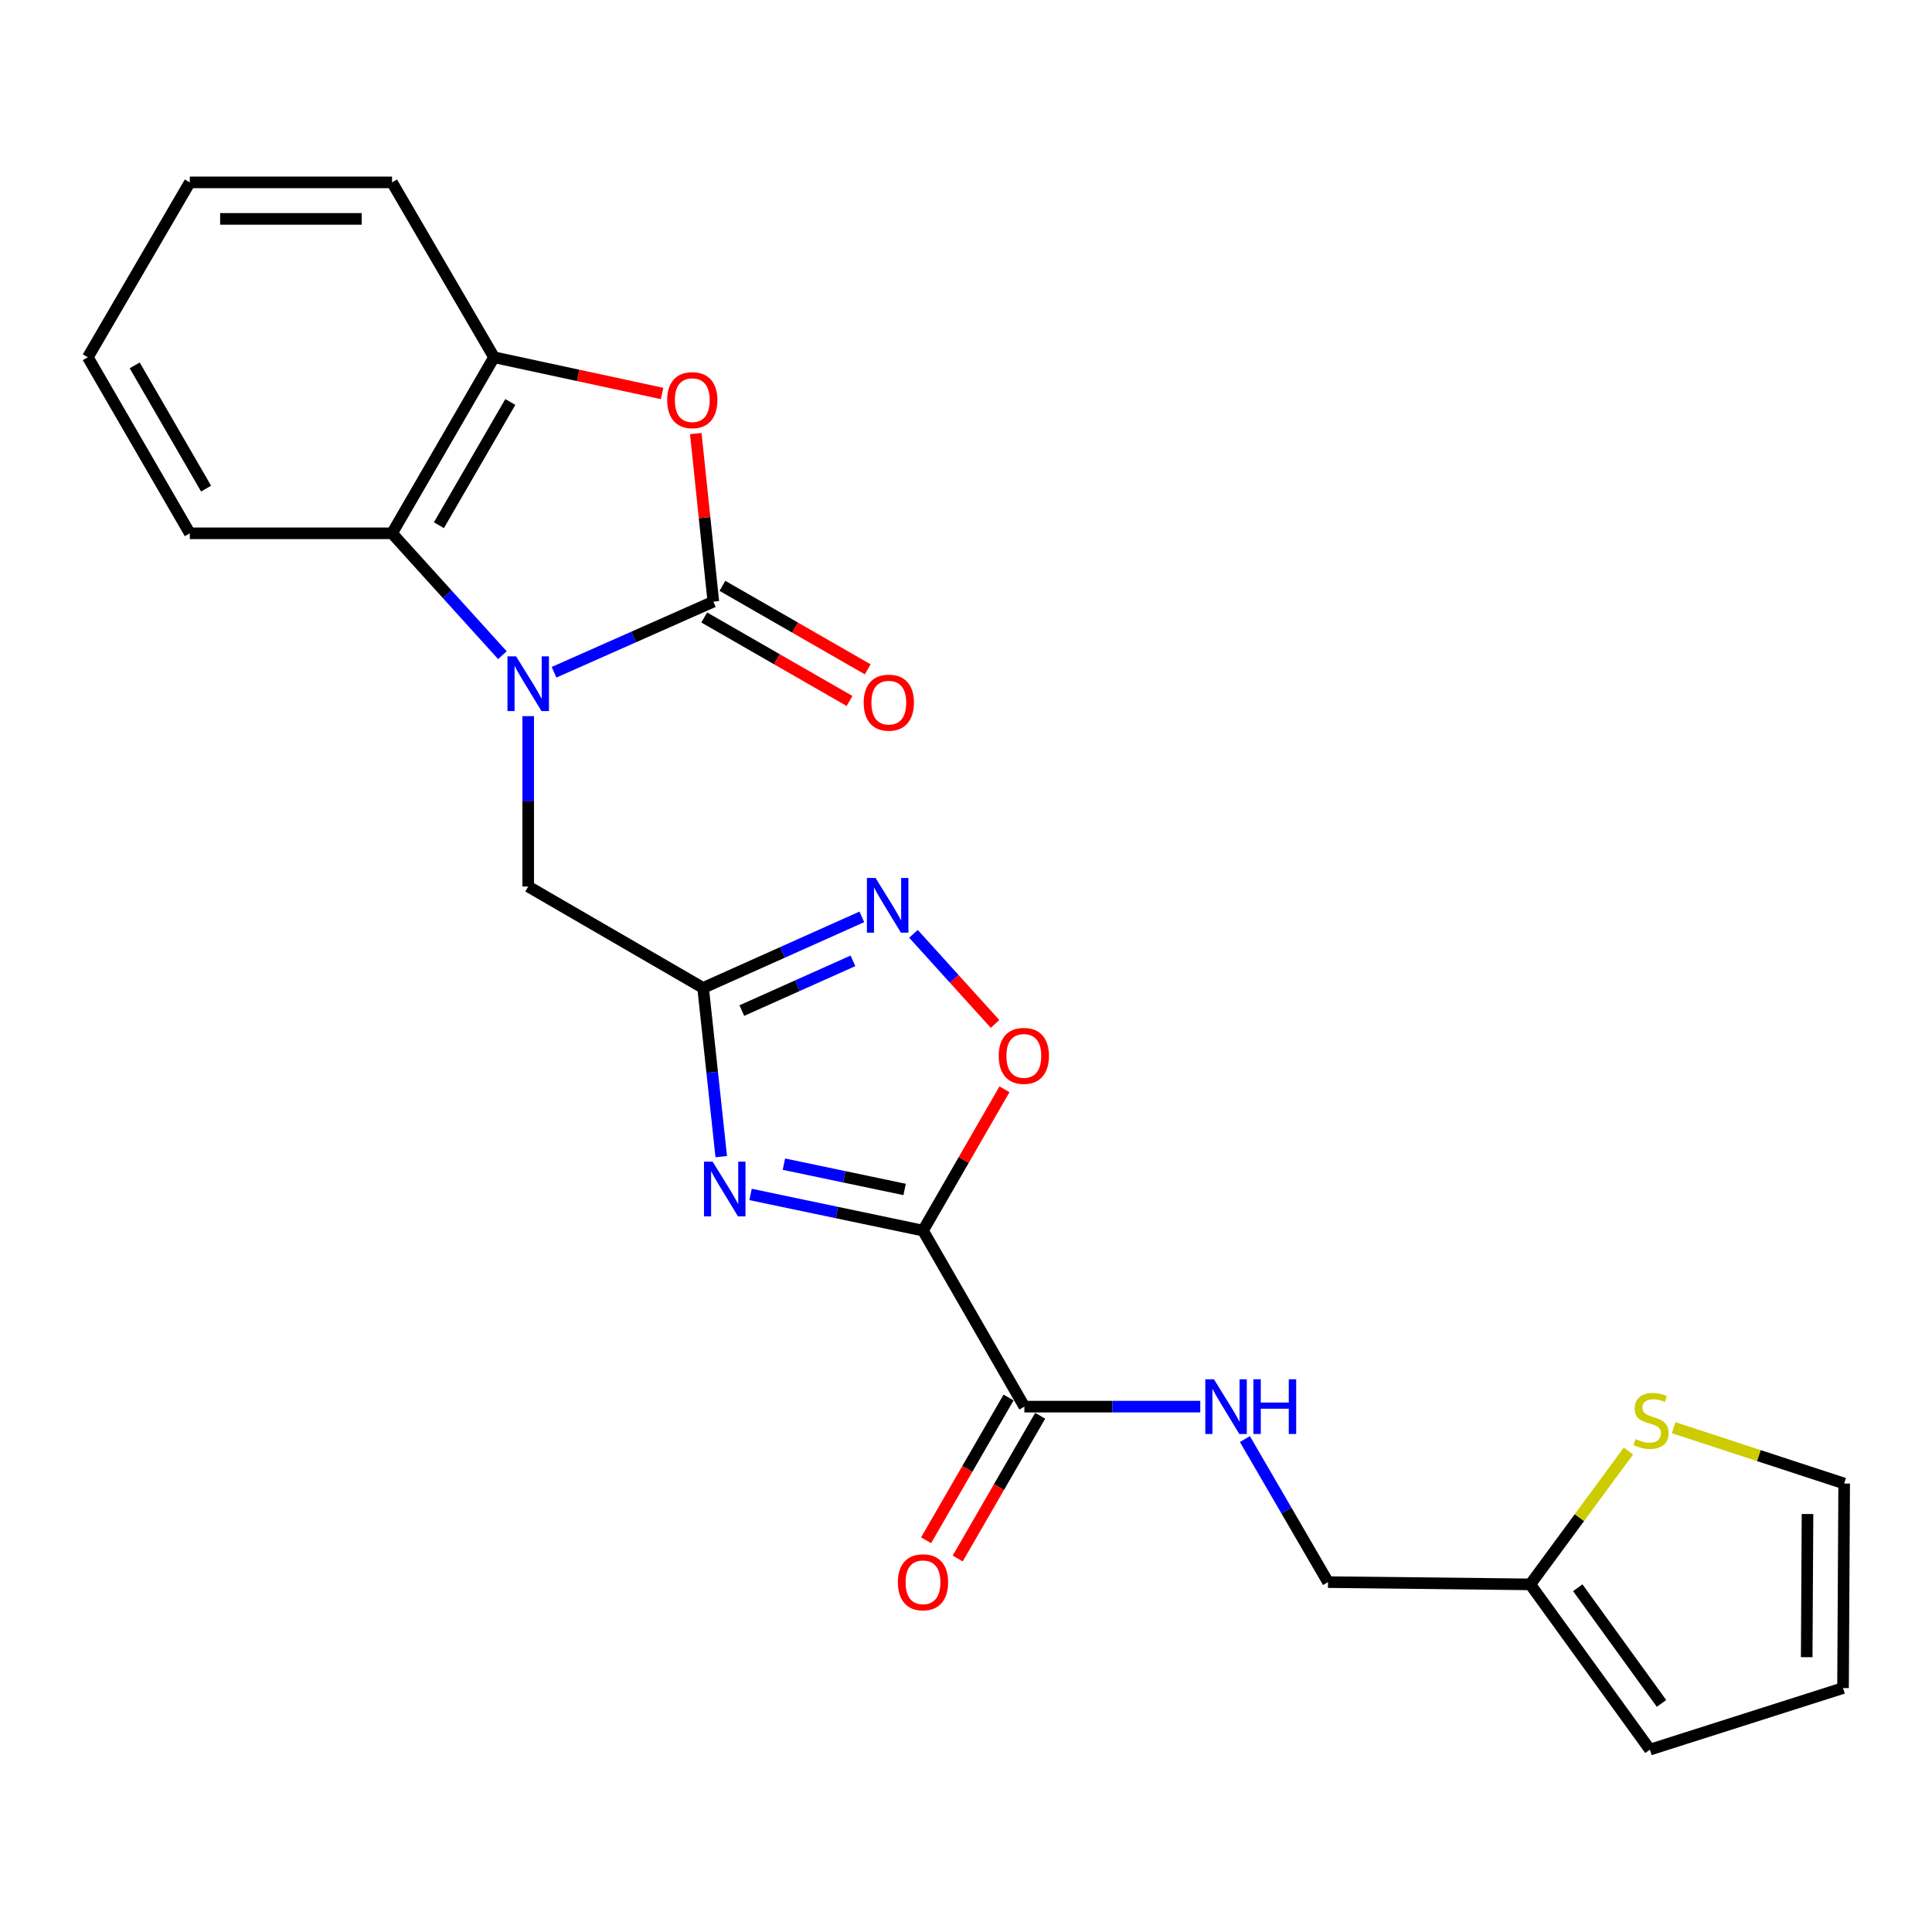 <?xml version='1.0' encoding='iso-8859-1'?>
<svg version='1.1' baseProfile='full'
              xmlns='http://www.w3.org/2000/svg'
                      xmlns:rdkit='http://www.rdkit.org/xml'
                      xmlns:xlink='http://www.w3.org/1999/xlink'
                  xml:space='preserve'
width='1000px' height='1000px' viewBox='0 0 1000 1000'>
<!-- END OF HEADER -->
<rect style='opacity:1.0;fill:#FFFFFF;stroke:none' width='1000' height='1000' x='0' y='0'> </rect>
<path class='bond-1' d='M 286.759,347.962 L 327.987,329.692' style='fill:none;fill-rule:evenodd;stroke:#0000FF;stroke-width:6px;stroke-linecap:butt;stroke-linejoin:miter;stroke-opacity:1' />
<path class='bond-1' d='M 327.987,329.692 L 369.215,311.421' style='fill:none;fill-rule:evenodd;stroke:#000000;stroke-width:6px;stroke-linecap:butt;stroke-linejoin:miter;stroke-opacity:1' />
<path class='bond-7' d='M 260.034,339.122 L 231.475,307.583' style='fill:none;fill-rule:evenodd;stroke:#0000FF;stroke-width:6px;stroke-linecap:butt;stroke-linejoin:miter;stroke-opacity:1' />
<path class='bond-7' d='M 231.475,307.583 L 202.917,276.044' style='fill:none;fill-rule:evenodd;stroke:#000000;stroke-width:6px;stroke-linecap:butt;stroke-linejoin:miter;stroke-opacity:1' />
<path class='bond-10' d='M 273.399,370.667 L 273.399,414.764' style='fill:none;fill-rule:evenodd;stroke:#0000FF;stroke-width:6px;stroke-linecap:butt;stroke-linejoin:miter;stroke-opacity:1' />
<path class='bond-10' d='M 273.399,414.764 L 273.399,458.861' style='fill:none;fill-rule:evenodd;stroke:#000000;stroke-width:6px;stroke-linecap:butt;stroke-linejoin:miter;stroke-opacity:1' />
<path class='bond-0' d='M 477.741,636.956 L 433.113,627.599' style='fill:none;fill-rule:evenodd;stroke:#000000;stroke-width:6px;stroke-linecap:butt;stroke-linejoin:miter;stroke-opacity:1' />
<path class='bond-0' d='M 433.113,627.599 L 388.485,618.243' style='fill:none;fill-rule:evenodd;stroke:#0000FF;stroke-width:6px;stroke-linecap:butt;stroke-linejoin:miter;stroke-opacity:1' />
<path class='bond-0' d='M 468.229,615.66 L 436.989,609.111' style='fill:none;fill-rule:evenodd;stroke:#000000;stroke-width:6px;stroke-linecap:butt;stroke-linejoin:miter;stroke-opacity:1' />
<path class='bond-0' d='M 436.989,609.111 L 405.75,602.561' style='fill:none;fill-rule:evenodd;stroke:#0000FF;stroke-width:6px;stroke-linecap:butt;stroke-linejoin:miter;stroke-opacity:1' />
<path class='bond-8' d='M 477.741,636.956 L 530.214,728.07' style='fill:none;fill-rule:evenodd;stroke:#000000;stroke-width:6px;stroke-linecap:butt;stroke-linejoin:miter;stroke-opacity:1' />
<path class='bond-25' d='M 477.741,636.956 L 498.828,600.383' style='fill:none;fill-rule:evenodd;stroke:#000000;stroke-width:6px;stroke-linecap:butt;stroke-linejoin:miter;stroke-opacity:1' />
<path class='bond-25' d='M 498.828,600.383 L 519.914,563.811' style='fill:none;fill-rule:evenodd;stroke:#FF0000;stroke-width:6px;stroke-linecap:butt;stroke-linejoin:miter;stroke-opacity:1' />
<path class='bond-4' d='M 369.215,311.421 L 364.676,267.918' style='fill:none;fill-rule:evenodd;stroke:#000000;stroke-width:6px;stroke-linecap:butt;stroke-linejoin:miter;stroke-opacity:1' />
<path class='bond-4' d='M 364.676,267.918 L 360.136,224.415' style='fill:none;fill-rule:evenodd;stroke:#FF0000;stroke-width:6px;stroke-linecap:butt;stroke-linejoin:miter;stroke-opacity:1' />
<path class='bond-14' d='M 364.51,319.611 L 402.116,341.219' style='fill:none;fill-rule:evenodd;stroke:#000000;stroke-width:6px;stroke-linecap:butt;stroke-linejoin:miter;stroke-opacity:1' />
<path class='bond-14' d='M 402.116,341.219 L 439.722,362.826' style='fill:none;fill-rule:evenodd;stroke:#FF0000;stroke-width:6px;stroke-linecap:butt;stroke-linejoin:miter;stroke-opacity:1' />
<path class='bond-14' d='M 373.921,303.232 L 411.527,324.839' style='fill:none;fill-rule:evenodd;stroke:#000000;stroke-width:6px;stroke-linecap:butt;stroke-linejoin:miter;stroke-opacity:1' />
<path class='bond-14' d='M 411.527,324.839 L 449.133,346.447' style='fill:none;fill-rule:evenodd;stroke:#FF0000;stroke-width:6px;stroke-linecap:butt;stroke-linejoin:miter;stroke-opacity:1' />
<path class='bond-2' d='M 373.319,598.664 L 368.623,555.004' style='fill:none;fill-rule:evenodd;stroke:#0000FF;stroke-width:6px;stroke-linecap:butt;stroke-linejoin:miter;stroke-opacity:1' />
<path class='bond-2' d='M 368.623,555.004 L 363.926,511.345' style='fill:none;fill-rule:evenodd;stroke:#000000;stroke-width:6px;stroke-linecap:butt;stroke-linejoin:miter;stroke-opacity:1' />
<path class='bond-3' d='M 363.926,511.345 L 273.399,458.861' style='fill:none;fill-rule:evenodd;stroke:#000000;stroke-width:6px;stroke-linecap:butt;stroke-linejoin:miter;stroke-opacity:1' />
<path class='bond-5' d='M 363.926,511.345 L 405.009,492.956' style='fill:none;fill-rule:evenodd;stroke:#000000;stroke-width:6px;stroke-linecap:butt;stroke-linejoin:miter;stroke-opacity:1' />
<path class='bond-5' d='M 405.009,492.956 L 446.092,474.568' style='fill:none;fill-rule:evenodd;stroke:#0000FF;stroke-width:6px;stroke-linecap:butt;stroke-linejoin:miter;stroke-opacity:1' />
<path class='bond-5' d='M 383.968,523.07 L 412.727,510.198' style='fill:none;fill-rule:evenodd;stroke:#000000;stroke-width:6px;stroke-linecap:butt;stroke-linejoin:miter;stroke-opacity:1' />
<path class='bond-5' d='M 412.727,510.198 L 441.485,497.326' style='fill:none;fill-rule:evenodd;stroke:#0000FF;stroke-width:6px;stroke-linecap:butt;stroke-linejoin:miter;stroke-opacity:1' />
<path class='bond-24' d='M 342.698,203.664 L 299.207,194.291' style='fill:none;fill-rule:evenodd;stroke:#FF0000;stroke-width:6px;stroke-linecap:butt;stroke-linejoin:miter;stroke-opacity:1' />
<path class='bond-24' d='M 299.207,194.291 L 255.715,184.918' style='fill:none;fill-rule:evenodd;stroke:#000000;stroke-width:6px;stroke-linecap:butt;stroke-linejoin:miter;stroke-opacity:1' />
<path class='bond-6' d='M 472.814,483.352 L 493.927,506.672' style='fill:none;fill-rule:evenodd;stroke:#0000FF;stroke-width:6px;stroke-linecap:butt;stroke-linejoin:miter;stroke-opacity:1' />
<path class='bond-6' d='M 493.927,506.672 L 515.04,529.991' style='fill:none;fill-rule:evenodd;stroke:#FF0000;stroke-width:6px;stroke-linecap:butt;stroke-linejoin:miter;stroke-opacity:1' />
<path class='bond-9' d='M 202.917,276.044 L 255.715,184.918' style='fill:none;fill-rule:evenodd;stroke:#000000;stroke-width:6px;stroke-linecap:butt;stroke-linejoin:miter;stroke-opacity:1' />
<path class='bond-9' d='M 227.181,271.845 L 264.141,208.058' style='fill:none;fill-rule:evenodd;stroke:#000000;stroke-width:6px;stroke-linecap:butt;stroke-linejoin:miter;stroke-opacity:1' />
<path class='bond-20' d='M 202.917,276.044 L 98.243,276.044' style='fill:none;fill-rule:evenodd;stroke:#000000;stroke-width:6px;stroke-linecap:butt;stroke-linejoin:miter;stroke-opacity:1' />
<path class='bond-11' d='M 530.214,728.07 L 575.735,728.07' style='fill:none;fill-rule:evenodd;stroke:#000000;stroke-width:6px;stroke-linecap:butt;stroke-linejoin:miter;stroke-opacity:1' />
<path class='bond-11' d='M 575.735,728.07 L 621.255,728.07' style='fill:none;fill-rule:evenodd;stroke:#0000FF;stroke-width:6px;stroke-linecap:butt;stroke-linejoin:miter;stroke-opacity:1' />
<path class='bond-16' d='M 522.036,723.346 L 500.693,760.29' style='fill:none;fill-rule:evenodd;stroke:#000000;stroke-width:6px;stroke-linecap:butt;stroke-linejoin:miter;stroke-opacity:1' />
<path class='bond-16' d='M 500.693,760.29 L 479.35,797.235' style='fill:none;fill-rule:evenodd;stroke:#FF0000;stroke-width:6px;stroke-linecap:butt;stroke-linejoin:miter;stroke-opacity:1' />
<path class='bond-16' d='M 538.393,732.795 L 517.05,769.74' style='fill:none;fill-rule:evenodd;stroke:#000000;stroke-width:6px;stroke-linecap:butt;stroke-linejoin:miter;stroke-opacity:1' />
<path class='bond-16' d='M 517.05,769.74 L 495.707,806.684' style='fill:none;fill-rule:evenodd;stroke:#FF0000;stroke-width:6px;stroke-linecap:butt;stroke-linejoin:miter;stroke-opacity:1' />
<path class='bond-21' d='M 255.715,184.918 L 202.917,94.402' style='fill:none;fill-rule:evenodd;stroke:#000000;stroke-width:6px;stroke-linecap:butt;stroke-linejoin:miter;stroke-opacity:1' />
<path class='bond-19' d='M 644.358,744.857 L 665.87,781.879' style='fill:none;fill-rule:evenodd;stroke:#0000FF;stroke-width:6px;stroke-linecap:butt;stroke-linejoin:miter;stroke-opacity:1' />
<path class='bond-19' d='M 665.87,781.879 L 687.382,818.902' style='fill:none;fill-rule:evenodd;stroke:#000000;stroke-width:6px;stroke-linecap:butt;stroke-linejoin:miter;stroke-opacity:1' />
<path class='bond-12' d='M 842.867,751.059 L 817.467,785.563' style='fill:none;fill-rule:evenodd;stroke:#CCCC00;stroke-width:6px;stroke-linecap:butt;stroke-linejoin:miter;stroke-opacity:1' />
<path class='bond-12' d='M 817.467,785.563 L 792.067,820.067' style='fill:none;fill-rule:evenodd;stroke:#000000;stroke-width:6px;stroke-linecap:butt;stroke-linejoin:miter;stroke-opacity:1' />
<path class='bond-15' d='M 866.293,738.978 L 910.419,753.427' style='fill:none;fill-rule:evenodd;stroke:#CCCC00;stroke-width:6px;stroke-linecap:butt;stroke-linejoin:miter;stroke-opacity:1' />
<path class='bond-15' d='M 910.419,753.427 L 954.545,767.877' style='fill:none;fill-rule:evenodd;stroke:#000000;stroke-width:6px;stroke-linecap:butt;stroke-linejoin:miter;stroke-opacity:1' />
<path class='bond-13' d='M 792.067,820.067 L 687.382,818.902' style='fill:none;fill-rule:evenodd;stroke:#000000;stroke-width:6px;stroke-linecap:butt;stroke-linejoin:miter;stroke-opacity:1' />
<path class='bond-17' d='M 792.067,820.067 L 853.985,905.598' style='fill:none;fill-rule:evenodd;stroke:#000000;stroke-width:6px;stroke-linecap:butt;stroke-linejoin:miter;stroke-opacity:1' />
<path class='bond-17' d='M 816.656,821.819 L 859.999,881.691' style='fill:none;fill-rule:evenodd;stroke:#000000;stroke-width:6px;stroke-linecap:butt;stroke-linejoin:miter;stroke-opacity:1' />
<path class='bond-27' d='M 954.545,767.877 L 953.947,873.747' style='fill:none;fill-rule:evenodd;stroke:#000000;stroke-width:6px;stroke-linecap:butt;stroke-linejoin:miter;stroke-opacity:1' />
<path class='bond-27' d='M 935.566,783.65 L 935.147,857.76' style='fill:none;fill-rule:evenodd;stroke:#000000;stroke-width:6px;stroke-linecap:butt;stroke-linejoin:miter;stroke-opacity:1' />
<path class='bond-18' d='M 853.985,905.598 L 953.947,873.747' style='fill:none;fill-rule:evenodd;stroke:#000000;stroke-width:6px;stroke-linecap:butt;stroke-linejoin:miter;stroke-opacity:1' />
<path class='bond-22' d='M 98.243,276.044 L 45.455,184.918' style='fill:none;fill-rule:evenodd;stroke:#000000;stroke-width:6px;stroke-linecap:butt;stroke-linejoin:miter;stroke-opacity:1' />
<path class='bond-22' d='M 106.67,252.906 L 69.719,189.118' style='fill:none;fill-rule:evenodd;stroke:#000000;stroke-width:6px;stroke-linecap:butt;stroke-linejoin:miter;stroke-opacity:1' />
<path class='bond-26' d='M 202.917,94.402 L 98.243,94.402' style='fill:none;fill-rule:evenodd;stroke:#000000;stroke-width:6px;stroke-linecap:butt;stroke-linejoin:miter;stroke-opacity:1' />
<path class='bond-26' d='M 187.216,113.292 L 113.944,113.292' style='fill:none;fill-rule:evenodd;stroke:#000000;stroke-width:6px;stroke-linecap:butt;stroke-linejoin:miter;stroke-opacity:1' />
<path class='bond-23' d='M 45.455,184.918 L 98.243,94.402' style='fill:none;fill-rule:evenodd;stroke:#000000;stroke-width:6px;stroke-linecap:butt;stroke-linejoin:miter;stroke-opacity:1' />
<path  class='atom-0' d='M 267.139 339.723
L 276.419 354.723
Q 277.339 356.203, 278.819 358.883
Q 280.299 361.563, 280.379 361.723
L 280.379 339.723
L 284.139 339.723
L 284.139 368.043
L 280.259 368.043
L 270.299 351.643
Q 269.139 349.723, 267.899 347.523
Q 266.699 345.323, 266.339 344.643
L 266.339 368.043
L 262.659 368.043
L 262.659 339.723
L 267.139 339.723
' fill='#0000FF'/>
<path  class='atom-3' d='M 368.864 601.281
L 378.144 616.281
Q 379.064 617.761, 380.544 620.441
Q 382.024 623.121, 382.104 623.281
L 382.104 601.281
L 385.864 601.281
L 385.864 629.601
L 381.984 629.601
L 372.024 613.201
Q 370.864 611.281, 369.624 609.081
Q 368.424 606.881, 368.064 606.201
L 368.064 629.601
L 364.384 629.601
L 364.384 601.281
L 368.864 601.281
' fill='#0000FF'/>
<path  class='atom-5' d='M 345.322 207.111
Q 345.322 200.311, 348.682 196.511
Q 352.042 192.711, 358.322 192.711
Q 364.602 192.711, 367.962 196.511
Q 371.322 200.311, 371.322 207.111
Q 371.322 213.991, 367.922 217.911
Q 364.522 221.791, 358.322 221.791
Q 352.082 221.791, 348.682 217.911
Q 345.322 214.031, 345.322 207.111
M 358.322 218.591
Q 362.642 218.591, 364.962 215.711
Q 367.322 212.791, 367.322 207.111
Q 367.322 201.551, 364.962 198.751
Q 362.642 195.911, 358.322 195.911
Q 354.002 195.911, 351.642 198.711
Q 349.322 201.511, 349.322 207.111
Q 349.322 212.831, 351.642 215.711
Q 354.002 218.591, 358.322 218.591
' fill='#FF0000'/>
<path  class='atom-6' d='M 453.189 454.429
L 462.469 469.429
Q 463.389 470.909, 464.869 473.589
Q 466.349 476.269, 466.429 476.429
L 466.429 454.429
L 470.189 454.429
L 470.189 482.749
L 466.309 482.749
L 456.349 466.349
Q 455.189 464.429, 453.949 462.229
Q 452.749 460.029, 452.389 459.349
L 452.389 482.749
L 448.709 482.749
L 448.709 454.429
L 453.189 454.429
' fill='#0000FF'/>
<path  class='atom-7' d='M 516.931 546.519
Q 516.931 539.719, 520.291 535.919
Q 523.651 532.119, 529.931 532.119
Q 536.211 532.119, 539.571 535.919
Q 542.931 539.719, 542.931 546.519
Q 542.931 553.399, 539.531 557.319
Q 536.131 561.199, 529.931 561.199
Q 523.691 561.199, 520.291 557.319
Q 516.931 553.439, 516.931 546.519
M 529.931 557.999
Q 534.251 557.999, 536.571 555.119
Q 538.931 552.199, 538.931 546.519
Q 538.931 540.959, 536.571 538.159
Q 534.251 535.319, 529.931 535.319
Q 525.611 535.319, 523.251 538.119
Q 520.931 540.919, 520.931 546.519
Q 520.931 552.239, 523.251 555.119
Q 525.611 557.999, 529.931 557.999
' fill='#FF0000'/>
<path  class='atom-12' d='M 628.345 713.91
L 637.625 728.91
Q 638.545 730.39, 640.025 733.07
Q 641.505 735.75, 641.585 735.91
L 641.585 713.91
L 645.345 713.91
L 645.345 742.23
L 641.465 742.23
L 631.505 725.83
Q 630.345 723.91, 629.105 721.71
Q 627.905 719.51, 627.545 718.83
L 627.545 742.23
L 623.865 742.23
L 623.865 713.91
L 628.345 713.91
' fill='#0000FF'/>
<path  class='atom-12' d='M 648.745 713.91
L 652.585 713.91
L 652.585 725.95
L 667.065 725.95
L 667.065 713.91
L 670.905 713.91
L 670.905 742.23
L 667.065 742.23
L 667.065 729.15
L 652.585 729.15
L 652.585 742.23
L 648.745 742.23
L 648.745 713.91
' fill='#0000FF'/>
<path  class='atom-13' d='M 846.584 744.864
Q 846.904 744.984, 848.224 745.544
Q 849.544 746.104, 850.984 746.464
Q 852.464 746.784, 853.904 746.784
Q 856.584 746.784, 858.144 745.504
Q 859.704 744.184, 859.704 741.904
Q 859.704 740.344, 858.904 739.384
Q 858.144 738.424, 856.944 737.904
Q 855.744 737.384, 853.744 736.784
Q 851.224 736.024, 849.704 735.304
Q 848.224 734.584, 847.144 733.064
Q 846.104 731.544, 846.104 728.984
Q 846.104 725.424, 848.504 723.224
Q 850.944 721.024, 855.744 721.024
Q 859.024 721.024, 862.744 722.584
L 861.824 725.664
Q 858.424 724.264, 855.864 724.264
Q 853.104 724.264, 851.584 725.424
Q 850.064 726.544, 850.104 728.504
Q 850.104 730.024, 850.864 730.944
Q 851.664 731.864, 852.784 732.384
Q 853.944 732.904, 855.864 733.504
Q 858.424 734.304, 859.944 735.104
Q 861.464 735.904, 862.544 737.544
Q 863.664 739.144, 863.664 741.904
Q 863.664 745.824, 861.024 747.944
Q 858.424 750.024, 854.064 750.024
Q 851.544 750.024, 849.624 749.464
Q 847.744 748.944, 845.504 748.024
L 846.584 744.864
' fill='#CCCC00'/>
<path  class='atom-15' d='M 447.047 363.691
Q 447.047 356.891, 450.407 353.091
Q 453.767 349.291, 460.047 349.291
Q 466.327 349.291, 469.687 353.091
Q 473.047 356.891, 473.047 363.691
Q 473.047 370.571, 469.647 374.491
Q 466.247 378.371, 460.047 378.371
Q 453.807 378.371, 450.407 374.491
Q 447.047 370.611, 447.047 363.691
M 460.047 375.171
Q 464.367 375.171, 466.687 372.291
Q 469.047 369.371, 469.047 363.691
Q 469.047 358.131, 466.687 355.331
Q 464.367 352.491, 460.047 352.491
Q 455.727 352.491, 453.367 355.291
Q 451.047 358.091, 451.047 363.691
Q 451.047 369.411, 453.367 372.291
Q 455.727 375.171, 460.047 375.171
' fill='#FF0000'/>
<path  class='atom-17' d='M 464.741 818.982
Q 464.741 812.182, 468.101 808.382
Q 471.461 804.582, 477.741 804.582
Q 484.021 804.582, 487.381 808.382
Q 490.741 812.182, 490.741 818.982
Q 490.741 825.862, 487.341 829.782
Q 483.941 833.662, 477.741 833.662
Q 471.501 833.662, 468.101 829.782
Q 464.741 825.902, 464.741 818.982
M 477.741 830.462
Q 482.061 830.462, 484.381 827.582
Q 486.741 824.662, 486.741 818.982
Q 486.741 813.422, 484.381 810.622
Q 482.061 807.782, 477.741 807.782
Q 473.421 807.782, 471.061 810.582
Q 468.741 813.382, 468.741 818.982
Q 468.741 824.702, 471.061 827.582
Q 473.421 830.462, 477.741 830.462
' fill='#FF0000'/>
</svg>
